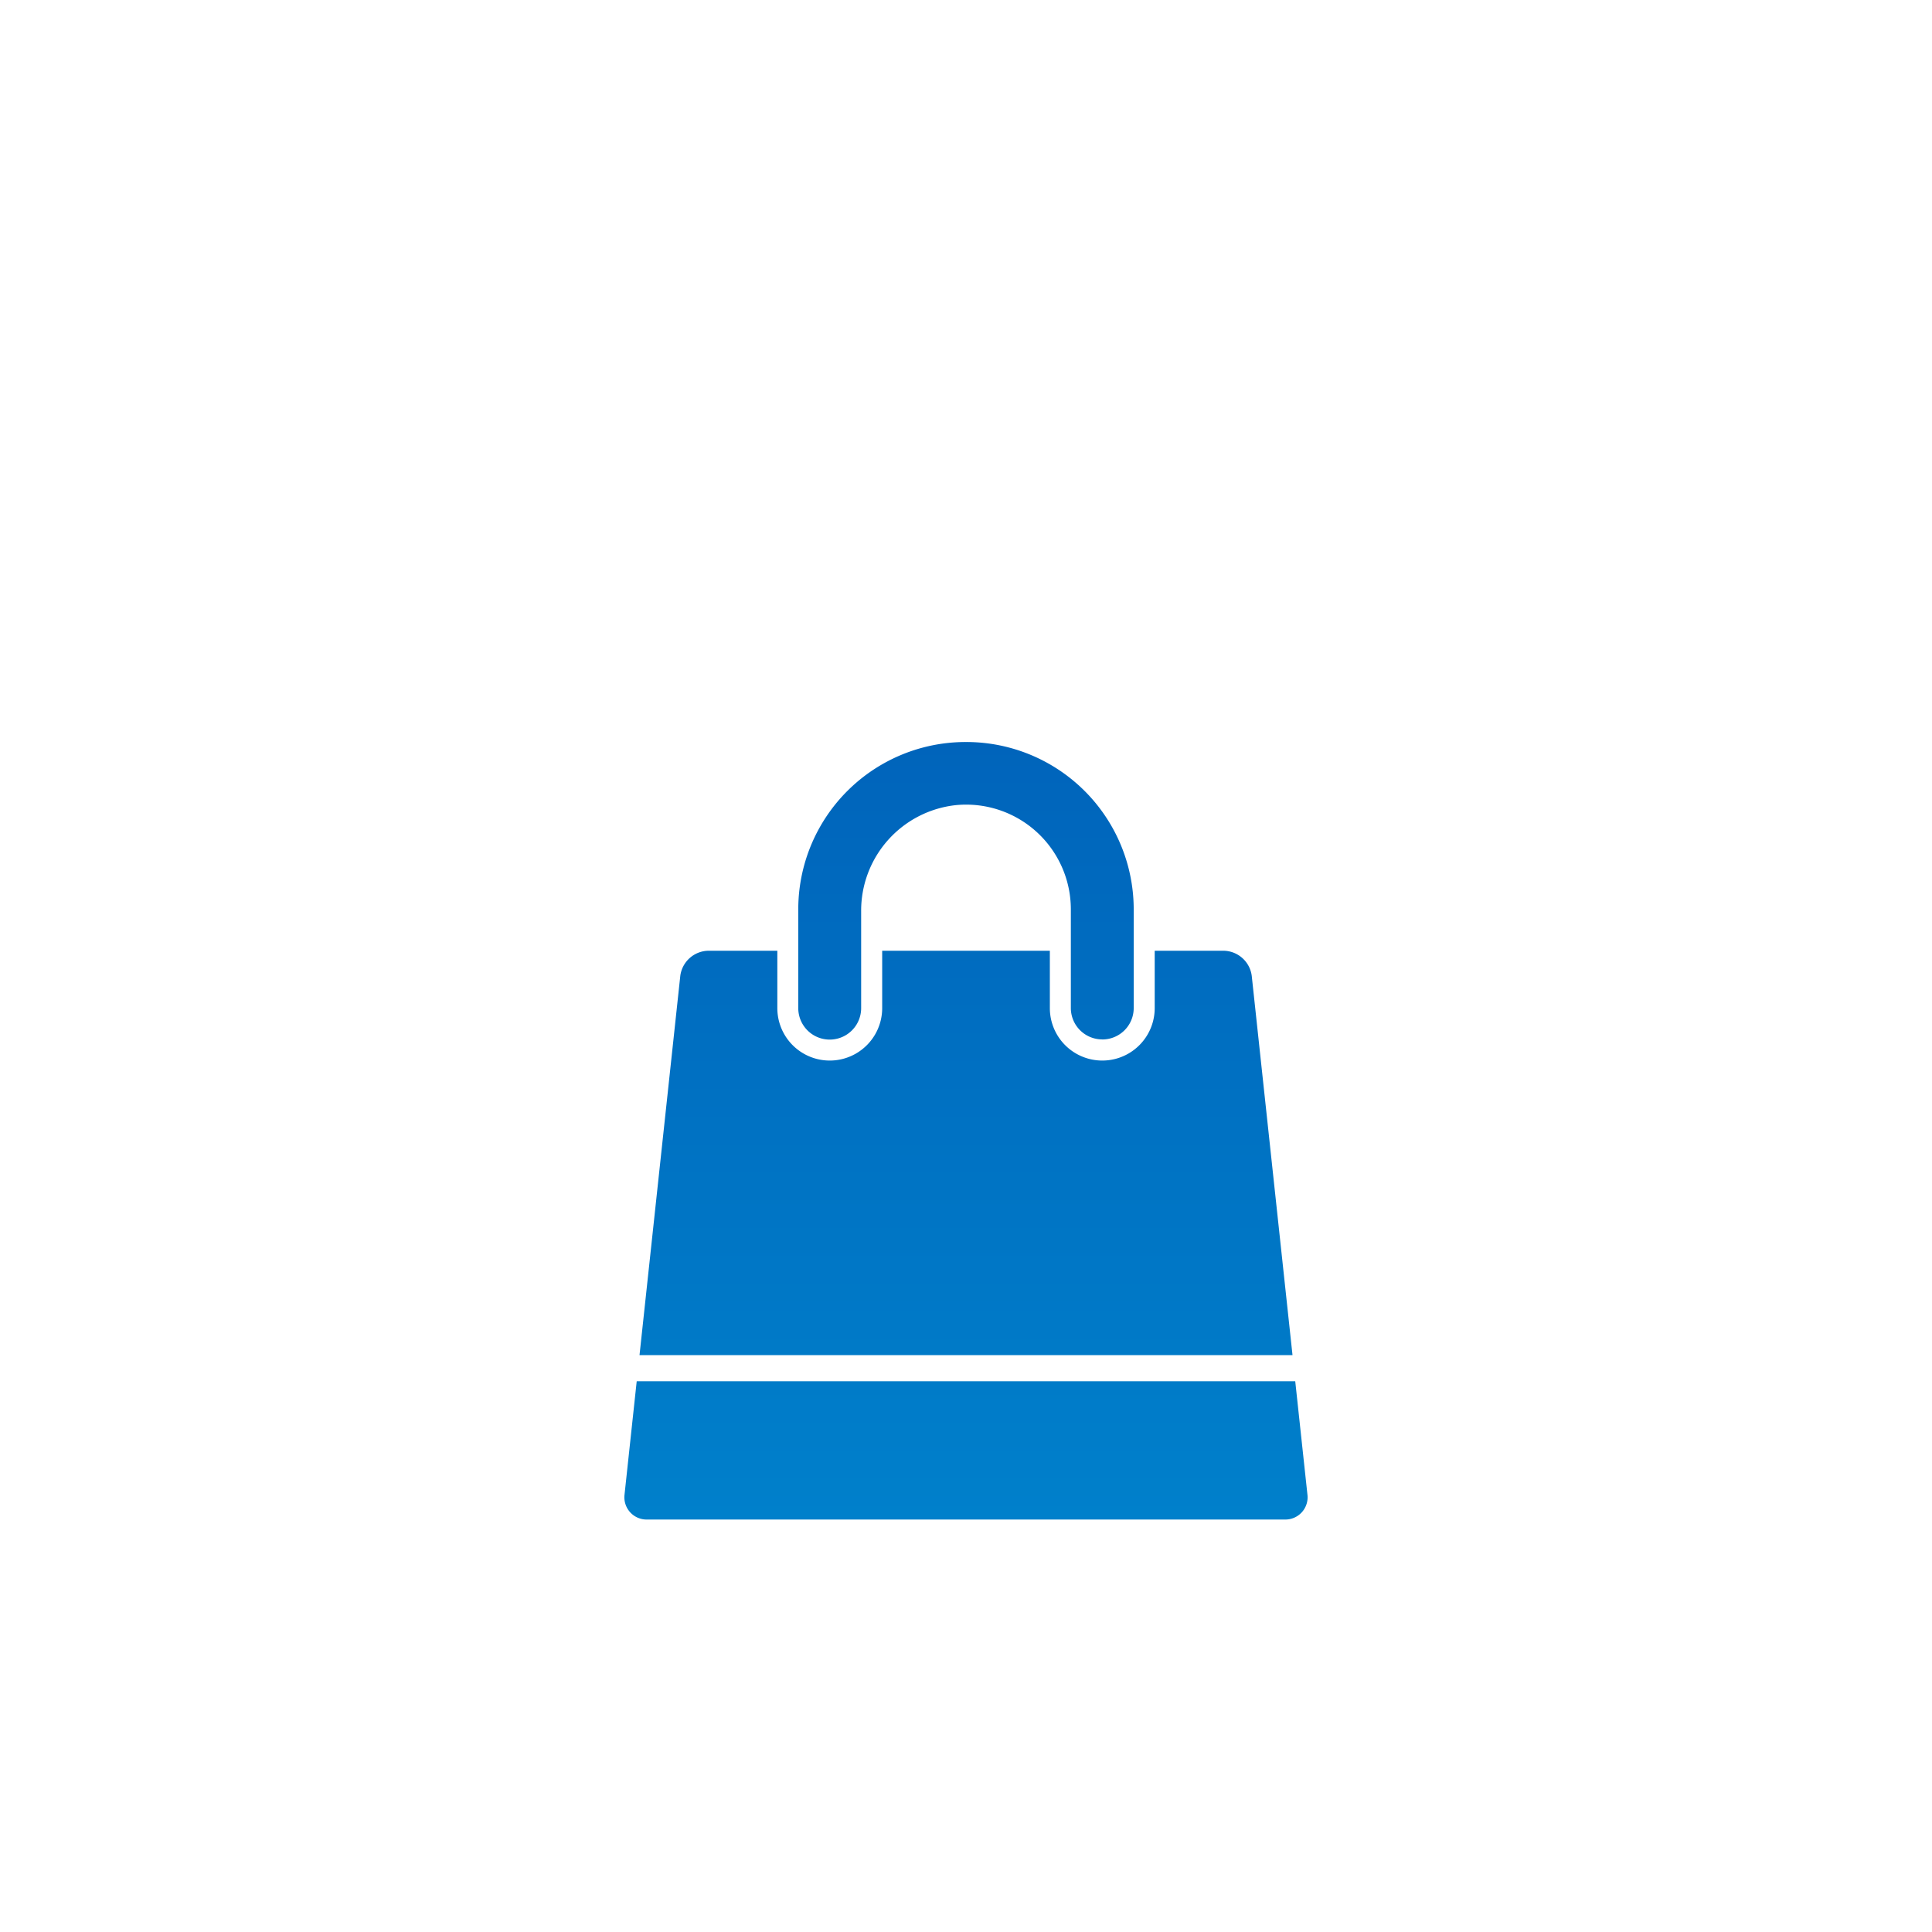<svg xmlns="http://www.w3.org/2000/svg" width="164" height="164" viewBox="0 0 164 164">
  <defs>
    <style>
      .cls-1 {
        fill: url(#gradient);
        fill-rule: evenodd;
      }
    </style>
    <linearGradient id="gradient" x1="0%" y1="0%" x2="0" y2="100%">
      <stop stop-color="#0064bb" offset="0%" />
      <stop stop-color="#0080cb" offset="100%" />
      <!-- <stop stop-color="#004b03" offset="0%" />
      <stop stop-color="#227b2c" offset="100%" /> -->
    </linearGradient>
  </defs>
  <g>
    <path class="cls-1" d="M109.066,128.987H54.933a1.887,1.887,0,0,1-1.918-2.125l1.033-9.613h55.9l1.034,9.613A1.887,1.887,0,0,1,109.066,128.987ZM57.748,82.831a2.446,2.446,0,0,1,2.376-2.126h5.861v4.872a4.449,4.449,0,0,0,8.9,0V80.705H89.118v4.872a4.449,4.449,0,0,0,8.9,0V80.705h5.861a2.447,2.447,0,0,1,2.376,2.126l3.461,32.2H54.286Zm35.819,5.4A2.663,2.663,0,0,1,90.9,85.578V77.162a8.892,8.892,0,0,0-9.728-8.821A9.007,9.007,0,0,0,73.1,77.367v8.211a2.669,2.669,0,0,1-5.338,0V77.162A14.205,14.205,0,0,1,82,62.987h0A14.205,14.205,0,0,1,96.236,77.162v8.416A2.663,2.663,0,0,1,93.567,88.236Z" />
  </g>
</svg>
